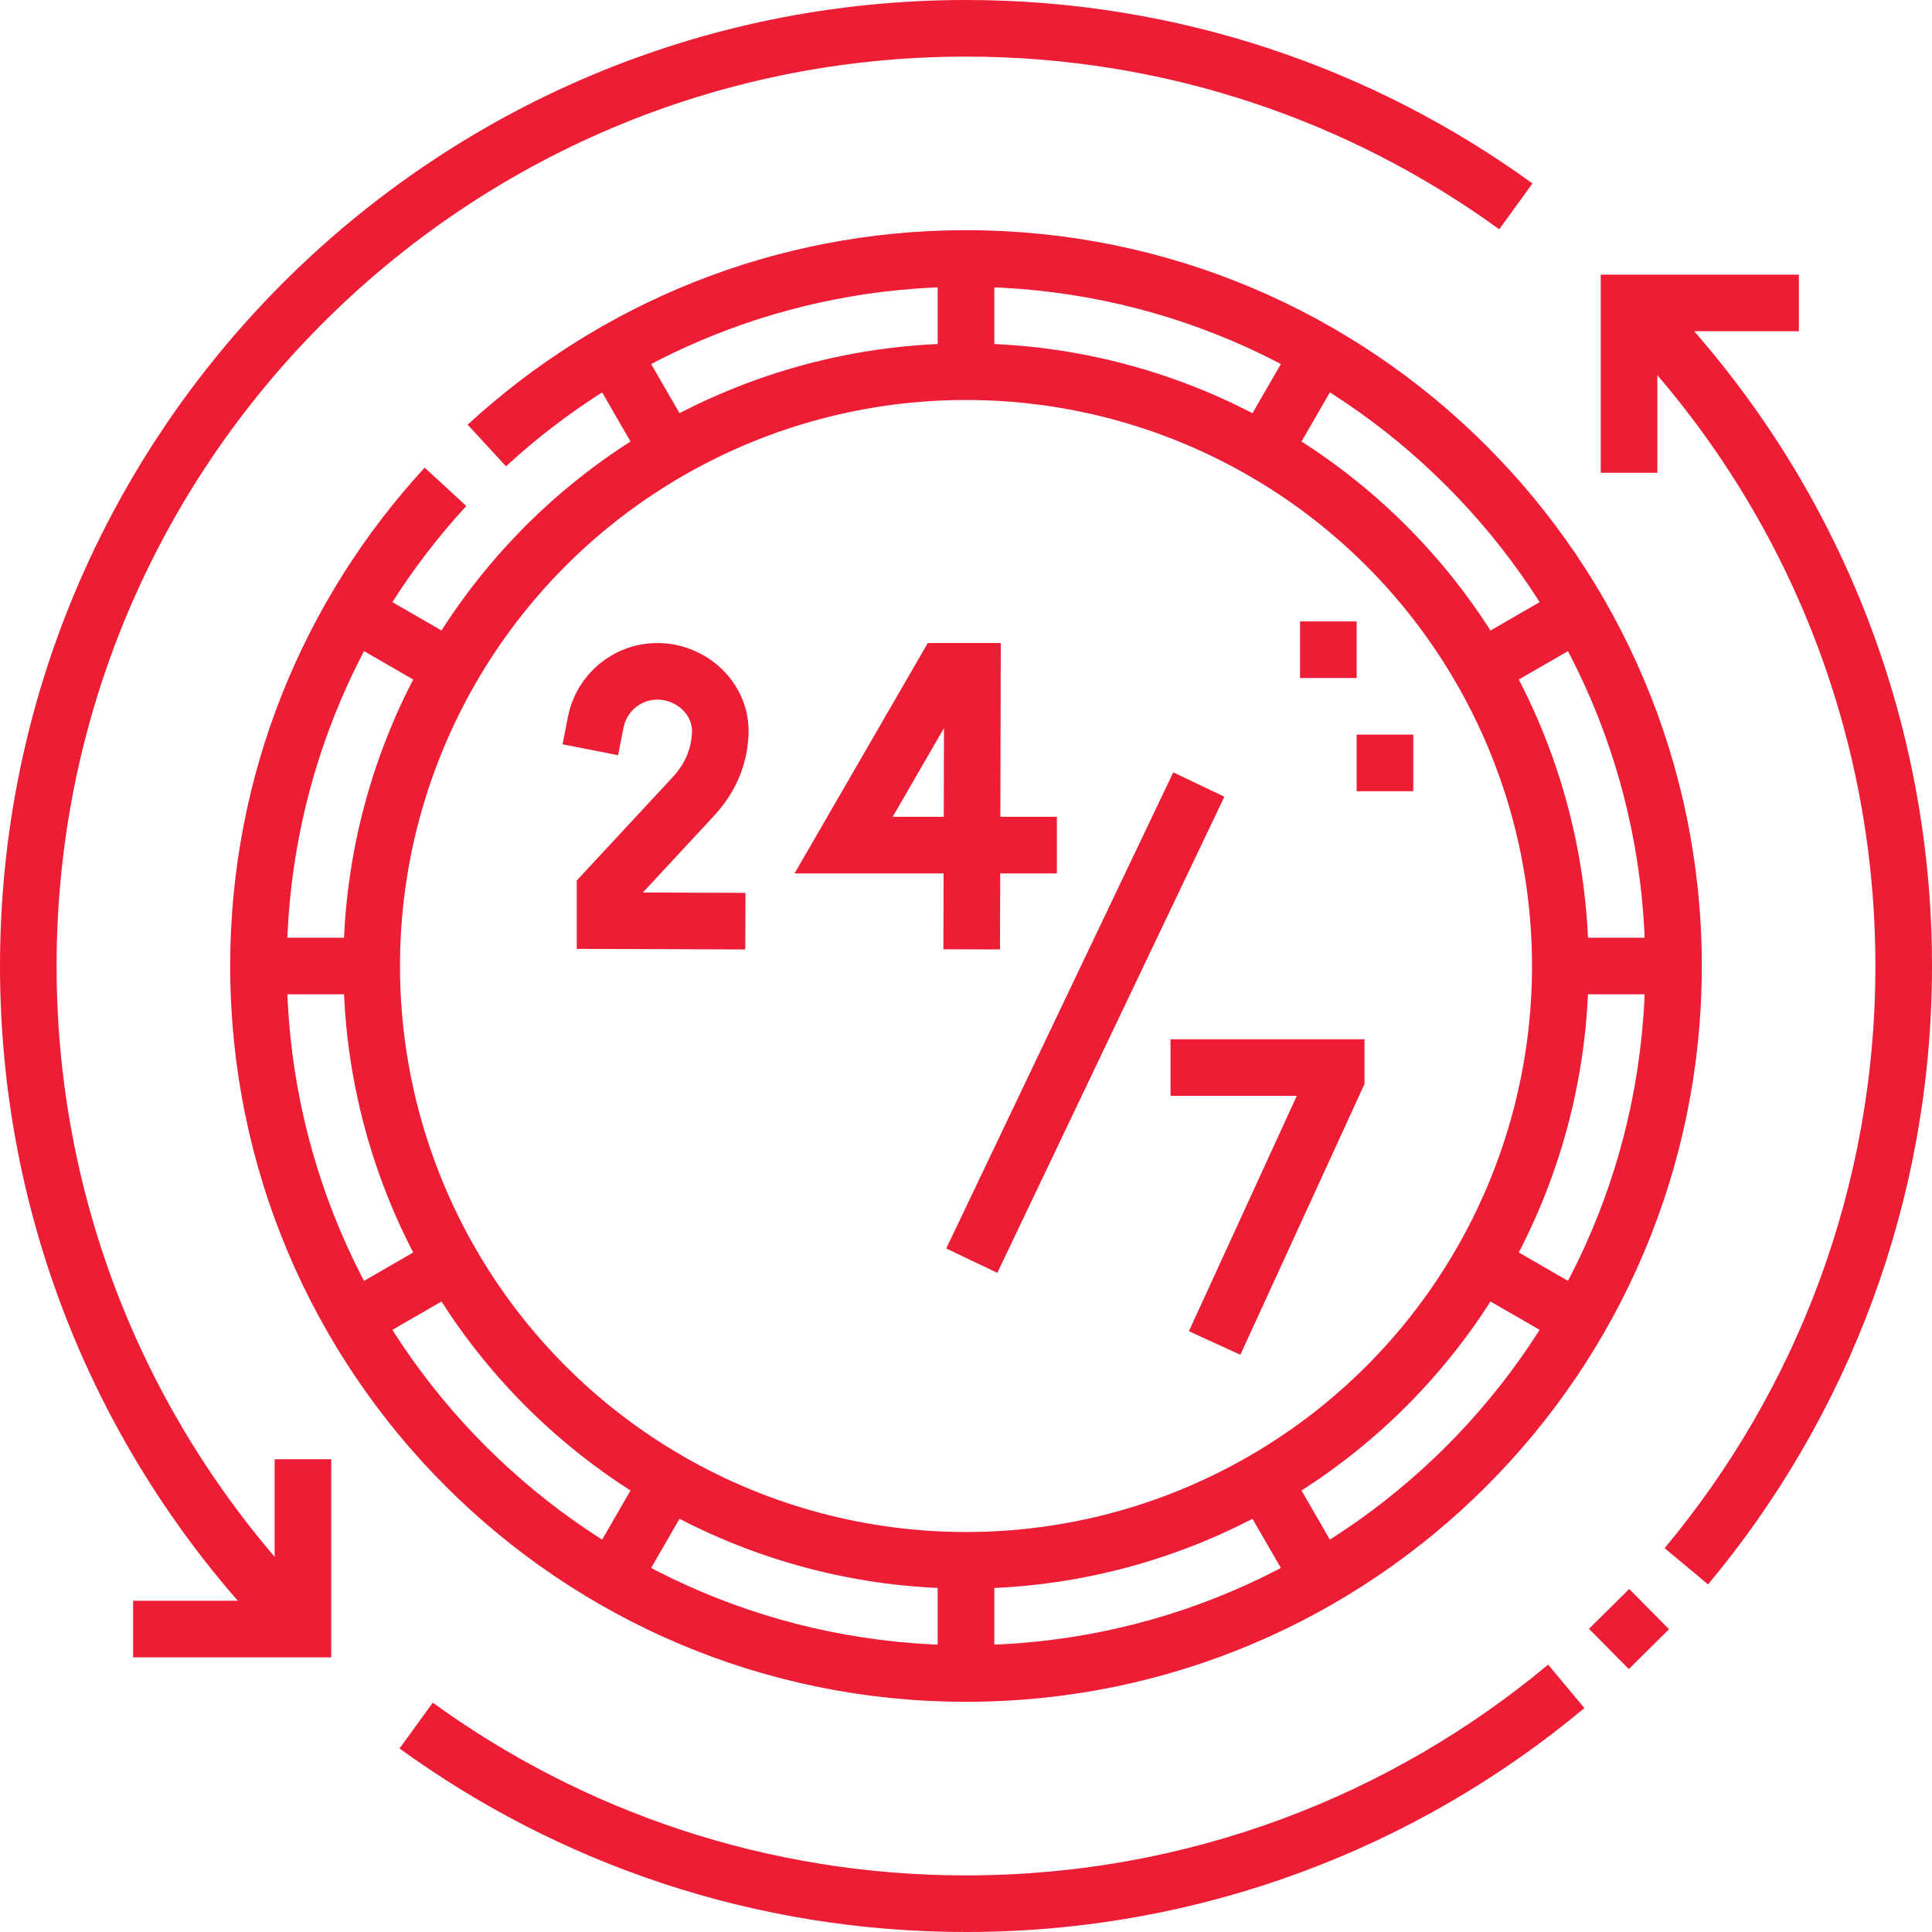 <svg xmlns="http://www.w3.org/2000/svg" xmlns:xlink="http://www.w3.org/1999/xlink" xmlns:svgjs="http://svgjs.dev/svgjs" id="Capa_1" x="0px" y="0px" viewBox="0 0 512 512" style="enable-background:new 0 0 512 512;" xml:space="preserve" width="300" height="300"><g width="100%" height="100%" transform="matrix(1,0,0,1,0,0)"><g> <path style="fill-rule: evenodd; clip-rule: evenodd; stroke-miterlimit: 22.926;" d="&#10;&#9;&#9;M129.016,118.059C162.415,87.294,207.01,68.5,256,68.5c103.554,0,187.5,83.947,187.5,187.5S359.553,443.5,256,443.5&#10;&#9;&#9;S68.5,359.553,68.5,256c0-48.989,18.795-93.583,49.559-126.984" fill="none" fill-opacity="1" stroke="#ec1d34" stroke-opacity="1" data-original-stroke-color="#000000ff" stroke-width="15" data-original-stroke-width="15"></path> <circle style="fill-rule: evenodd; clip-rule: evenodd; stroke-miterlimit: 22.926;" cx="256" cy="256" r="157.5" fill="none" fill-opacity="1" stroke="#ec1d34" stroke-opacity="1" data-original-stroke-color="#000000ff" stroke-width="15" data-original-stroke-width="15"></circle> <path style="fill-rule: evenodd; clip-rule: evenodd; stroke-miterlimit: 2.613;" d="&#10;&#9;&#9;M256,98.5v-30 M334.75,119.601l15-25.981 M392.399,334.75l25.981,15 M93.62,162.25l25.981,15 M162.25,418.38l15-25.981&#10;&#9;&#9; M177.25,119.601l-15-25.981 M119.601,334.75l-25.981,15 M418.38,162.25l-25.981,15 M349.75,418.38l-15-25.981 M98.5,256h-30&#10;&#9;&#9; M443.5,256h-30 M256,443.5v-30" fill="none" fill-opacity="1" stroke="#ec1d34" stroke-opacity="1" data-original-stroke-color="#000000ff" stroke-width="15" data-original-stroke-width="15"></path> <path style="fill-rule: evenodd; clip-rule: evenodd; stroke-miterlimit: 2.613;" d="&#10;&#9;&#9;M359.53,202.181h15 M344.53,172.181h15" fill="none" fill-opacity="1" stroke="#ec1d34" stroke-opacity="1" data-original-stroke-color="#000000ff" stroke-width="15" data-original-stroke-width="15"></path> <polyline style="fill-rule: evenodd; clip-rule: evenodd; stroke-linecap: square; stroke-miterlimit: 3;" points="&#10;&#9;&#9;317.701,282.909 354.109,282.909 354.109,285.632 325.017,349.089 &#9;" fill="none" fill-opacity="1" stroke="#ec1d34" stroke-opacity="1" data-original-stroke-color="#000000ff" stroke-width="15" data-original-stroke-width="15"></polyline> <polyline style="fill-rule: evenodd; clip-rule: evenodd; stroke-linecap: square; stroke-miterlimit: 3;" points="&#10;&#9;&#9;272.583,223.958 223.57,223.958 250.202,177.91 257.702,177.91 257.531,244.09 &#9;" fill="none" fill-opacity="1" stroke="#ec1d34" stroke-opacity="1" data-original-stroke-color="#000000ff" stroke-width="15" data-original-stroke-width="15"></polyline> <path style="fill-rule: evenodd; clip-rule: evenodd; stroke-linecap: square; stroke-miterlimit: 10;" d="&#10;&#9;&#9;M190.032,244.09l-29.681-0.102v-7.706l23.282-25.083c4.41-4.751,6.897-10.153,7.238-16.639c0.483-9.18-7.453-16.646-16.646-16.646&#10;&#9;&#9;c-8.09,0-14.831,5.77-16.334,13.419" fill="none" fill-opacity="1" stroke="#ec1d34" stroke-opacity="1" data-original-stroke-color="#000000ff" stroke-width="15" data-original-stroke-width="15"></path> <line style="fill-rule: evenodd; clip-rule: evenodd; stroke-miterlimit: 22.926;" x1="317.701" y1="207.91" x2="257.531" y2="334.089" fill="none" fill-opacity="1" stroke="#ec1d34" stroke-opacity="1" data-original-stroke-color="#000000ff" stroke-width="15" data-original-stroke-width="15"></line> <path style="fill-rule: evenodd; clip-rule: evenodd; stroke-miterlimit: 22.926;" d="&#10;&#9;&#9;M401.716,54.69C360.778,25.006,310.434,7.5,256,7.5C118.757,7.5,7.5,118.757,7.5,256c0,68.621,27.814,130.746,72.784,175.716&#10;&#9;&#9; M426.376,436.983l10.66-10.553 M110.284,457.294C151.223,486.982,201.562,504.5,256,504.5c60.519,0,115.98-21.641,159.08-57.6&#10;&#9;&#9; M446.9,415.08c35.957-43.102,57.6-98.56,57.6-159.08c0-66.156-26.045-128.974-72.785-175.714" fill="none" fill-opacity="1" stroke="#ec1d34" stroke-opacity="1" data-original-stroke-color="#000000ff" stroke-width="15" data-original-stroke-width="15"></path> <path style="fill-rule: evenodd; clip-rule: evenodd; stroke-miterlimit: 22.926;" d="&#10;&#9;&#9;M431.716,125.284v-45h45 M80.284,386.716v45h-45" fill="none" fill-opacity="1" stroke="#ec1d34" stroke-opacity="1" data-original-stroke-color="#000000ff" stroke-width="15" data-original-stroke-width="15"></path> </g></g></svg>